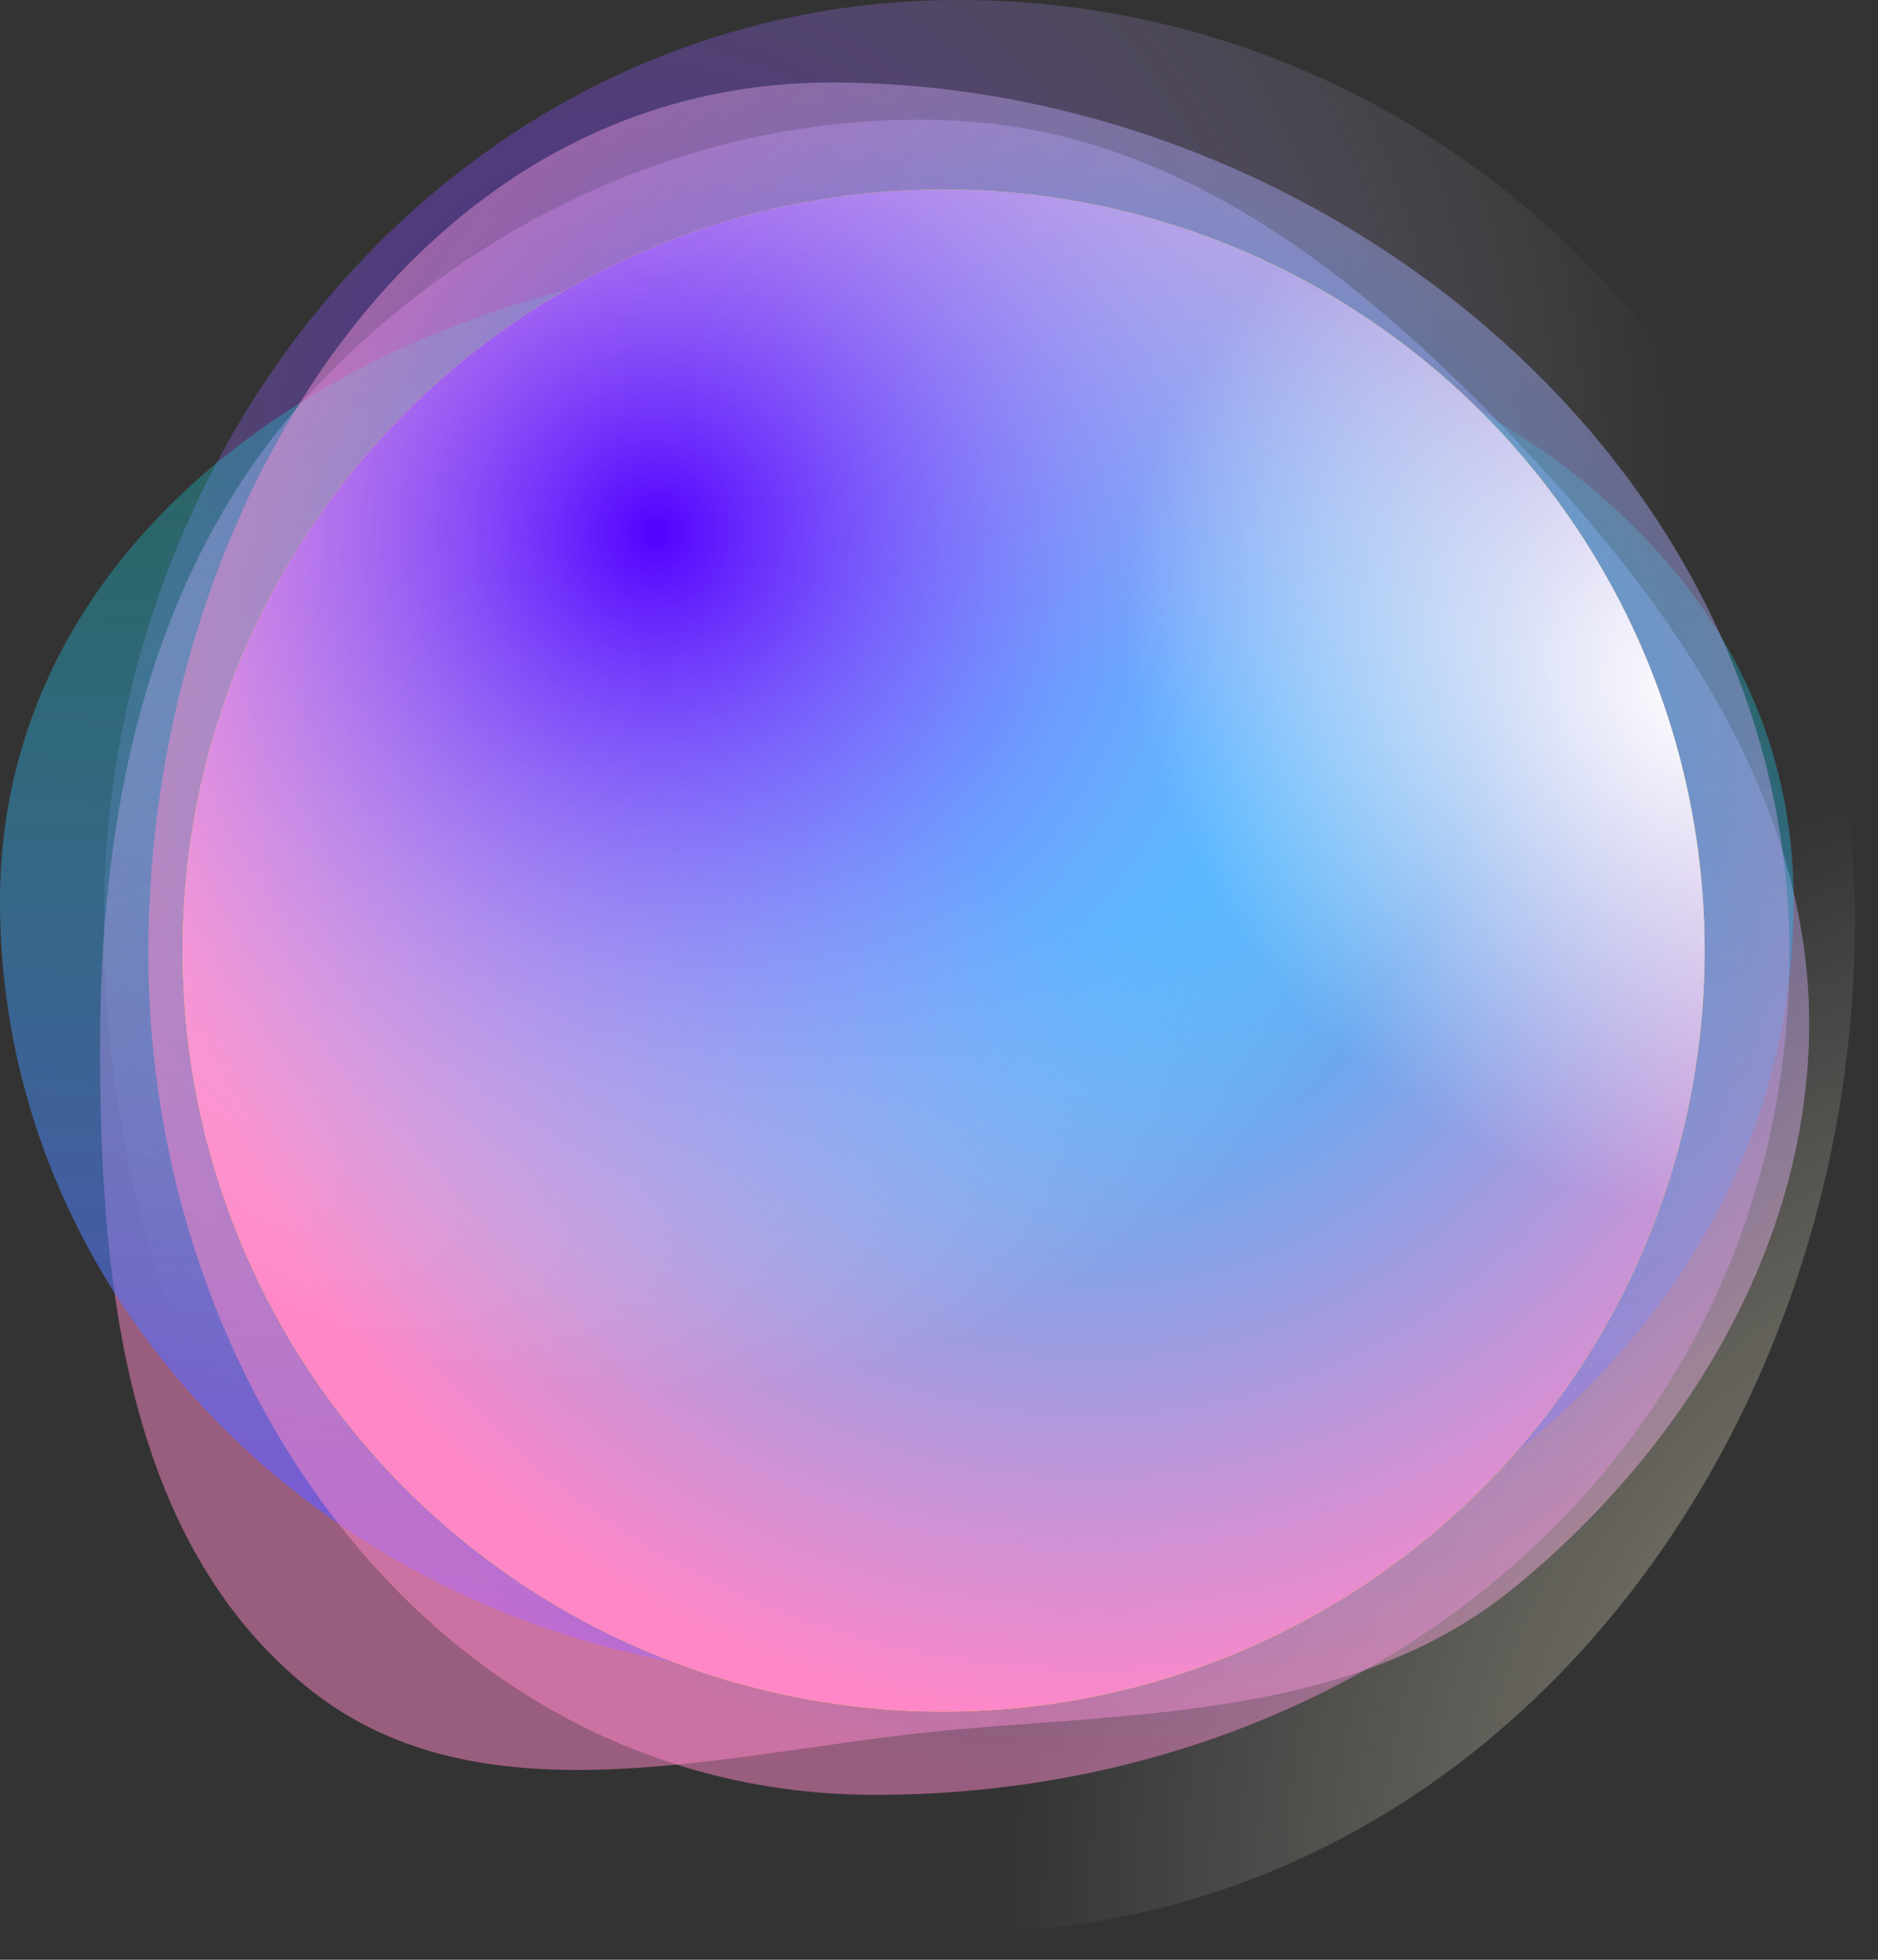 <?xml version="1.0" encoding="UTF-8"?> <svg xmlns="http://www.w3.org/2000/svg" width="46" height="48" viewBox="0 0 46 48" fill="none"><rect x="0" y="0" width="46" height="48" fill="#333333" stroke="none"/> <path opacity="0.5" fill-rule="evenodd" clip-rule="evenodd" d="M23.577 2.967C29.215 3.309 33.756 7.142 37.599 11.282C41.265 15.23 44.405 19.918 44.312 25.305C44.221 30.619 41.233 35.481 37.127 38.855C33.381 41.934 28.408 41.939 23.577 42.345C18.029 42.811 11.874 44.836 7.541 41.34C3.004 37.68 2.416 31.134 2.454 25.305C2.491 19.521 3.771 13.676 7.745 9.473C11.82 5.164 17.656 2.608 23.577 2.967Z" fill="url(#paint0_radial_301_53)"></path> <g style="mix-blend-mode:hard-light" opacity="0.5"> <path fill-rule="evenodd" clip-rule="evenodd" d="M23.476 0C35.762 0 45.436 10.241 45.436 22.526C45.436 35.465 36.415 47.336 23.476 47.336C10.799 47.336 2.542 35.203 2.542 22.526C2.542 10.517 11.467 0 23.476 0Z" fill="url(#paint1_radial_301_53)"></path> <path fill-rule="evenodd" clip-rule="evenodd" d="M23.476 0C35.762 0 45.436 10.241 45.436 22.526C45.436 35.465 36.415 47.336 23.476 47.336C10.799 47.336 2.542 35.203 2.542 22.526C2.542 10.517 11.467 0 23.476 0Z" fill="url(#paint2_radial_301_53)"></path> </g> <g style="mix-blend-mode:hard-light"> <path fill-rule="evenodd" clip-rule="evenodd" d="M20.611 6.244C31.847 6.244 43.935 11.514 43.935 22.07C43.935 33.401 32.673 41.092 20.611 41.092C9.328 41.092 0 32.67 0 22.07C0 12.304 10.216 6.244 20.611 6.244Z" fill="url(#paint3_linear_301_53)" fill-opacity="0.7"></path> </g> <g style="mix-blend-mode:hard-light" opacity="0.5"> <path fill-rule="evenodd" clip-rule="evenodd" d="M20.362 2.021C32.372 2.021 43.83 11.331 43.83 23.342C43.83 35.52 33.619 43.961 21.442 43.961C10.801 43.961 3.633 33.982 3.633 23.342C3.633 12.894 9.914 2.021 20.362 2.021Z" fill="url(#paint4_radial_301_53)"></path> </g> <circle cx="23.113" cy="23.282" r="18.64" fill="#FFE600"></circle> <circle cx="23.113" cy="23.282" r="18.64" fill="url(#paint5_radial_301_53)"></circle> <circle cx="23.113" cy="23.282" r="18.64" fill="url(#paint6_radial_301_53)"></circle> <circle cx="23.113" cy="23.282" r="18.64" fill="url(#paint7_radial_301_53)"></circle> <defs> <radialGradient id="paint0_radial_301_53" cx="0" cy="0" r="1" gradientUnits="userSpaceOnUse" gradientTransform="translate(27.437 19.3) rotate(99.567) scale(24.391 25.215)"> <stop offset="0.135" stop-color="#31B5FF"></stop> <stop offset="1" stop-color="#FF87C8"></stop> </radialGradient> <radialGradient id="paint1_radial_301_53" cx="0" cy="0" r="1" gradientUnits="userSpaceOnUse" gradientTransform="translate(15.833 10.667) rotate(62.918) scale(26.208 24.821)"> <stop stop-color="#5200FF"></stop> <stop offset="1" stop-color="white" stop-opacity="0"></stop> </radialGradient> <radialGradient id="paint2_radial_301_53" cx="0" cy="0" r="1" gradientUnits="userSpaceOnUse" gradientTransform="translate(51.003 43.271) rotate(-125.04) scale(23.943 27.621)"> <stop stop-color="#FFF2AE"></stop> <stop offset="1" stop-color="white" stop-opacity="0"></stop> </radialGradient> <linearGradient id="paint3_linear_301_53" x1="18.25" y1="6.195" x2="16.052" y2="39.932" gradientUnits="userSpaceOnUse"> <stop stop-color="#00FFE0" stop-opacity="0.28"></stop> <stop offset="1" stop-color="#6F4EFF"></stop> </linearGradient> <radialGradient id="paint4_radial_301_53" cx="0" cy="0" r="1" gradientUnits="userSpaceOnUse" gradientTransform="translate(27.624 19.004) rotate(98.864) scale(25.259 24.26)"> <stop offset="0.135" stop-color="#31B5FF"></stop> <stop offset="1" stop-color="#FF87C8"></stop> </radialGradient> <radialGradient id="paint5_radial_301_53" cx="0" cy="0" r="1" gradientUnits="userSpaceOnUse" gradientTransform="translate(26.723 19.738) rotate(99.242) scale(22.476)"> <stop offset="0.135" stop-color="#31B5FF"></stop> <stop offset="1" stop-color="#FF87C8"></stop> </radialGradient> <radialGradient id="paint6_radial_301_53" cx="0" cy="0" r="1" gradientUnits="userSpaceOnUse" gradientTransform="translate(16.025 13.043) rotate(60.565) scale(21.101)"> <stop stop-color="#5200FF"></stop> <stop offset="1" stop-color="white" stop-opacity="0"></stop> </radialGradient> <radialGradient id="paint7_radial_301_53" cx="0" cy="0" r="1" gradientUnits="userSpaceOnUse" gradientTransform="translate(41.753 16.982) rotate(123.521) scale(12.36 14.877)"> <stop stop-color="white"></stop> <stop offset="1" stop-color="white" stop-opacity="0"></stop> </radialGradient> </defs> </svg> 